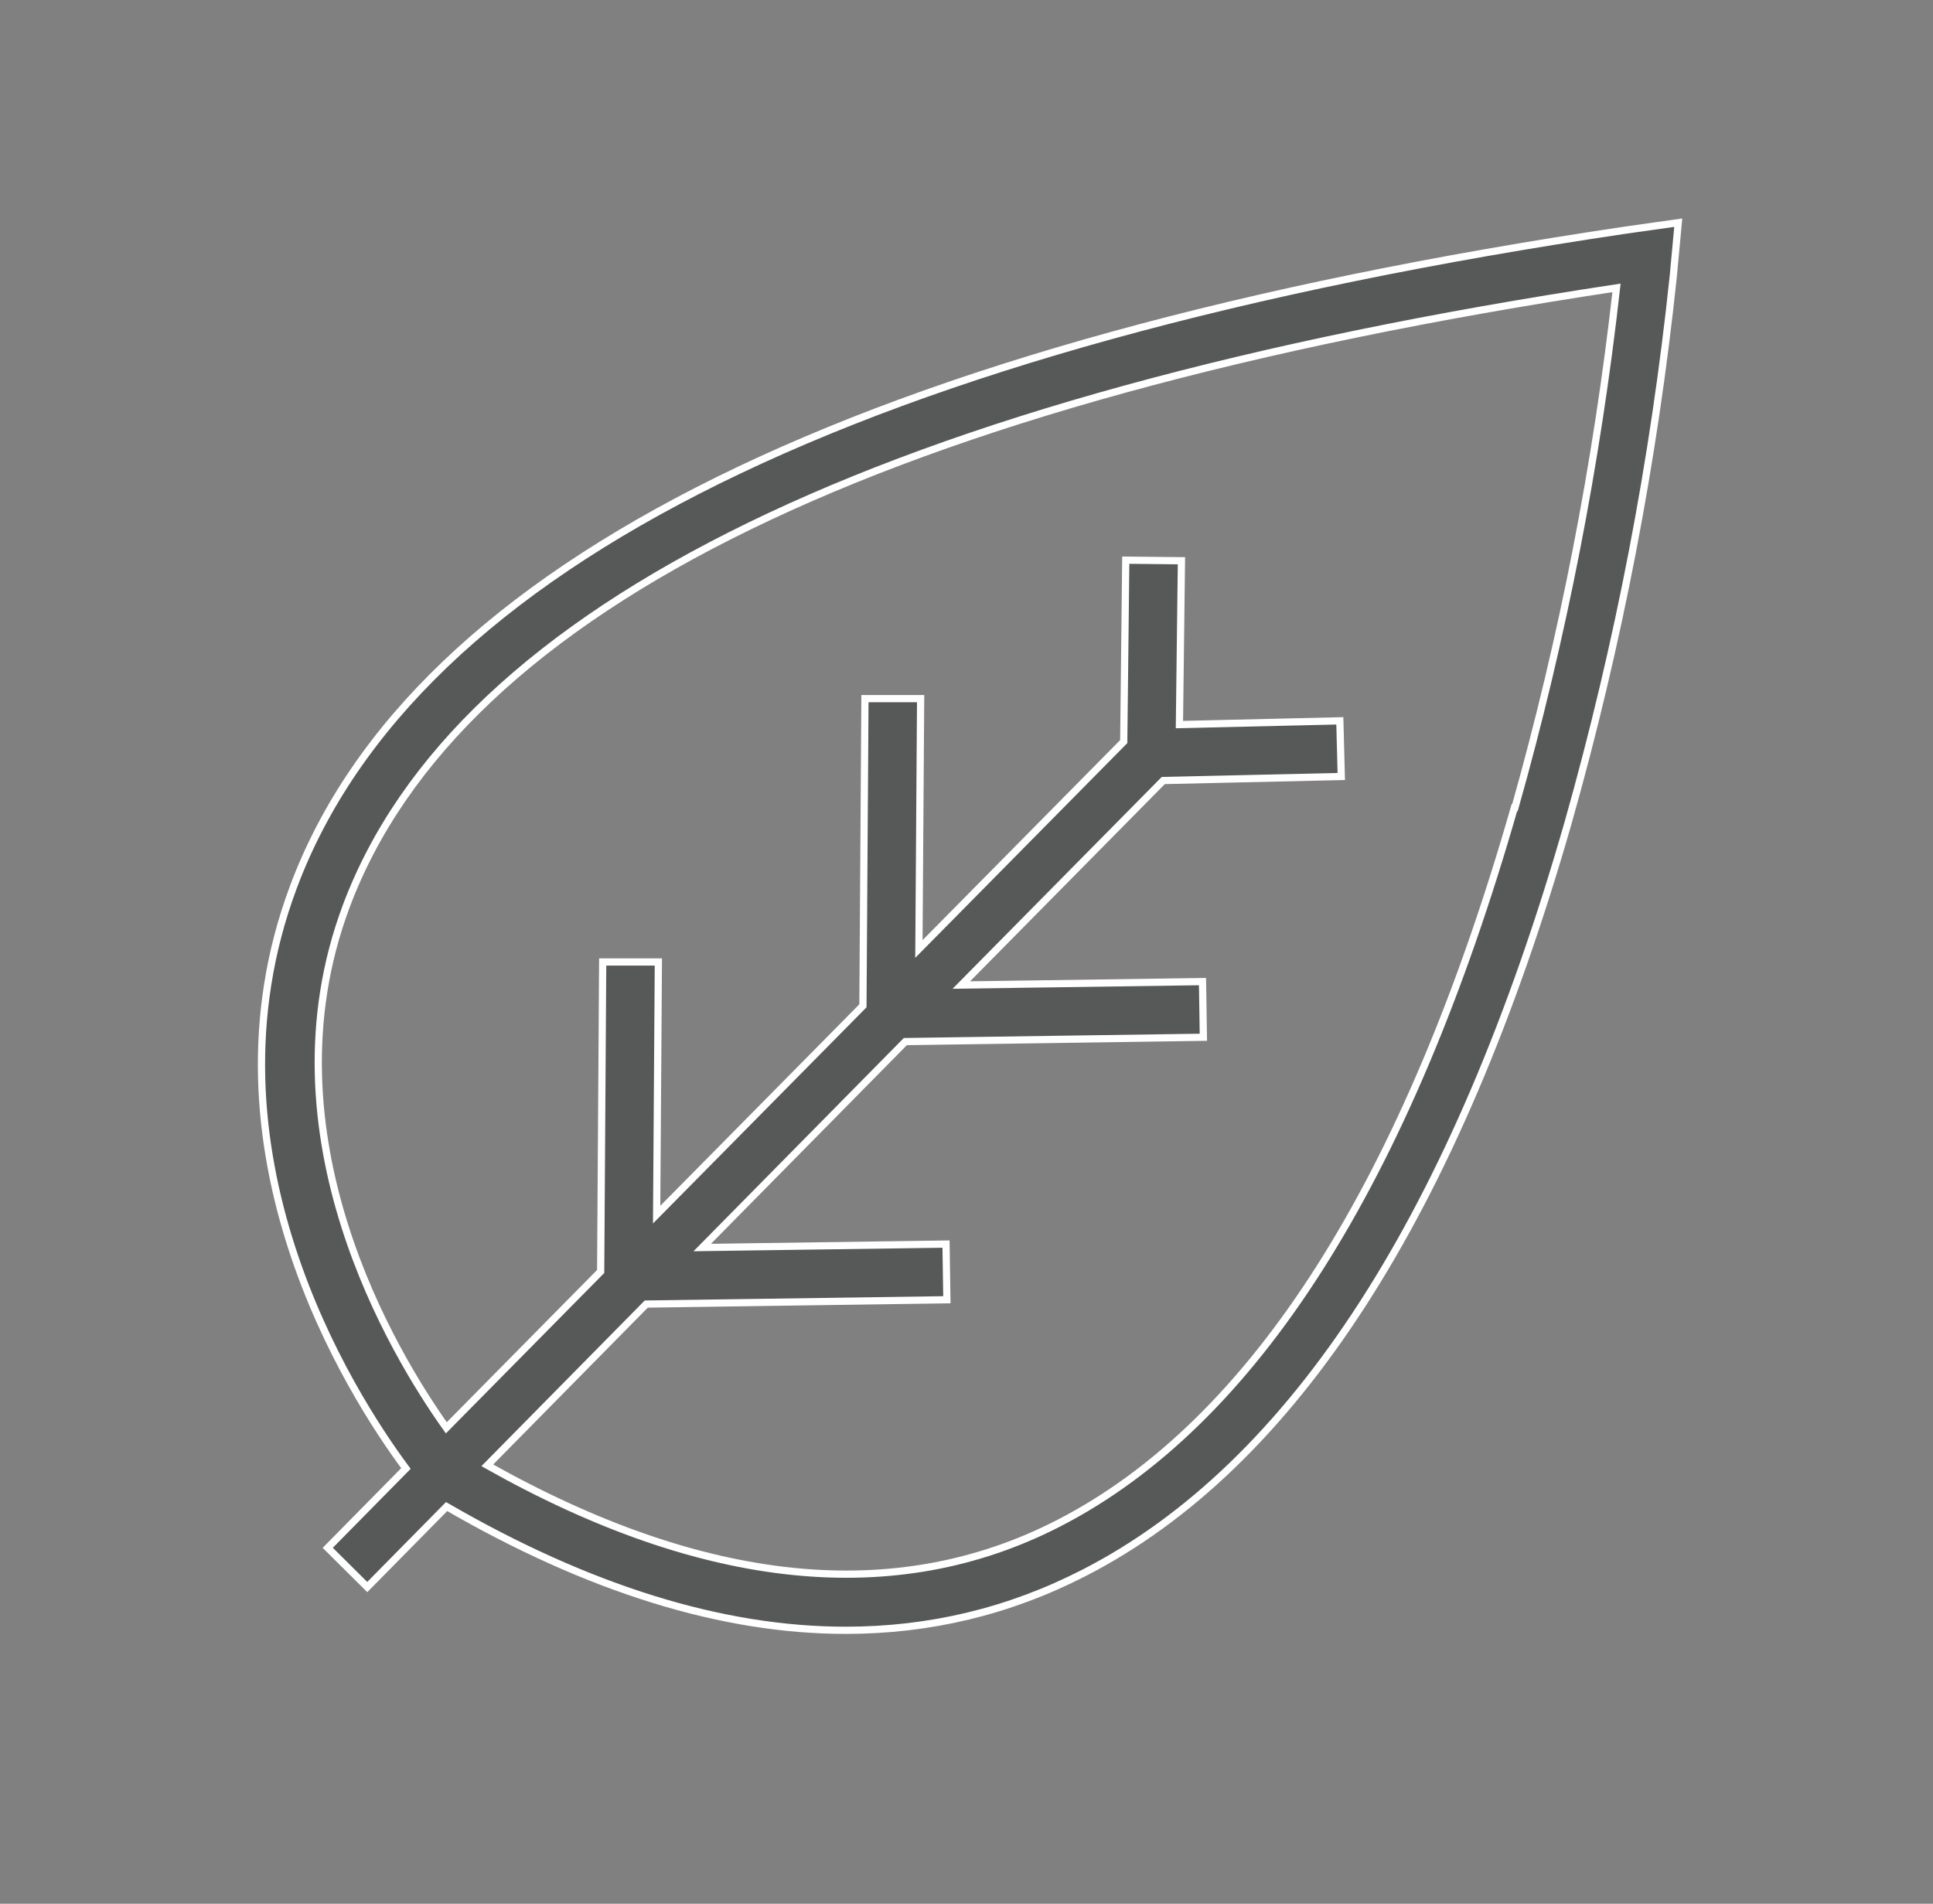 <?xml version="1.0" encoding="UTF-8"?>
<svg id="Layer_1" data-name="Layer 1" xmlns="http://www.w3.org/2000/svg" viewBox="0 0 67 66">
  <rect x="0" y="0" width="67" height="66" fill="#808080" stroke="none"/>
  <defs>
    <style>
      .cls-1 {
        fill: #575858;
        stroke: #fff;
        stroke-miterlimit: 10;
        stroke-width: .25px;
      }
    </style>
  </defs>
  <path class="cls-1" d="m56.33,7.98C29.89,11.91,14.35,19.57,10.17,30.75c-3.41,9.12,1.97,17.56,3.9,20.16l-2.71,2.75,1.37,1.36,2.75-2.79c4.92,2.85,9.55,4.29,13.83,4.29,2.92,0,5.67-.66,8.26-1.99,7.26-3.72,12.9-12.46,16.78-26,1.75-6.18,2.98-12.56,3.65-18.98l.17-1.83-1.84.26Zm-3.84,20.02c-3.72,12.99-9.04,21.34-15.8,24.81-5.64,2.9-12.29,2.22-19.8-2.01l5.51-5.59,10.42-.15-.03-1.93-8.45.12,7.04-7.14,10.33-.15-.03-1.93-8.36.12,7-7.09,6.17-.14-.05-1.93-5.56.13.07-5.68-1.93-.02-.07,6.29-7.1,7.19.06-8.68h-1.93s-.07,10.65-.07,10.65l-7.15,7.24.06-8.76h-1.93s-.07,10.73-.07,10.73l-5.35,5.42c-1.8-2.53-6.44-10.14-3.47-18.08,3.89-10.4,18.71-17.61,44.03-21.44-.68,6.08-1.86,12.14-3.52,18.02Z"/>
</svg>